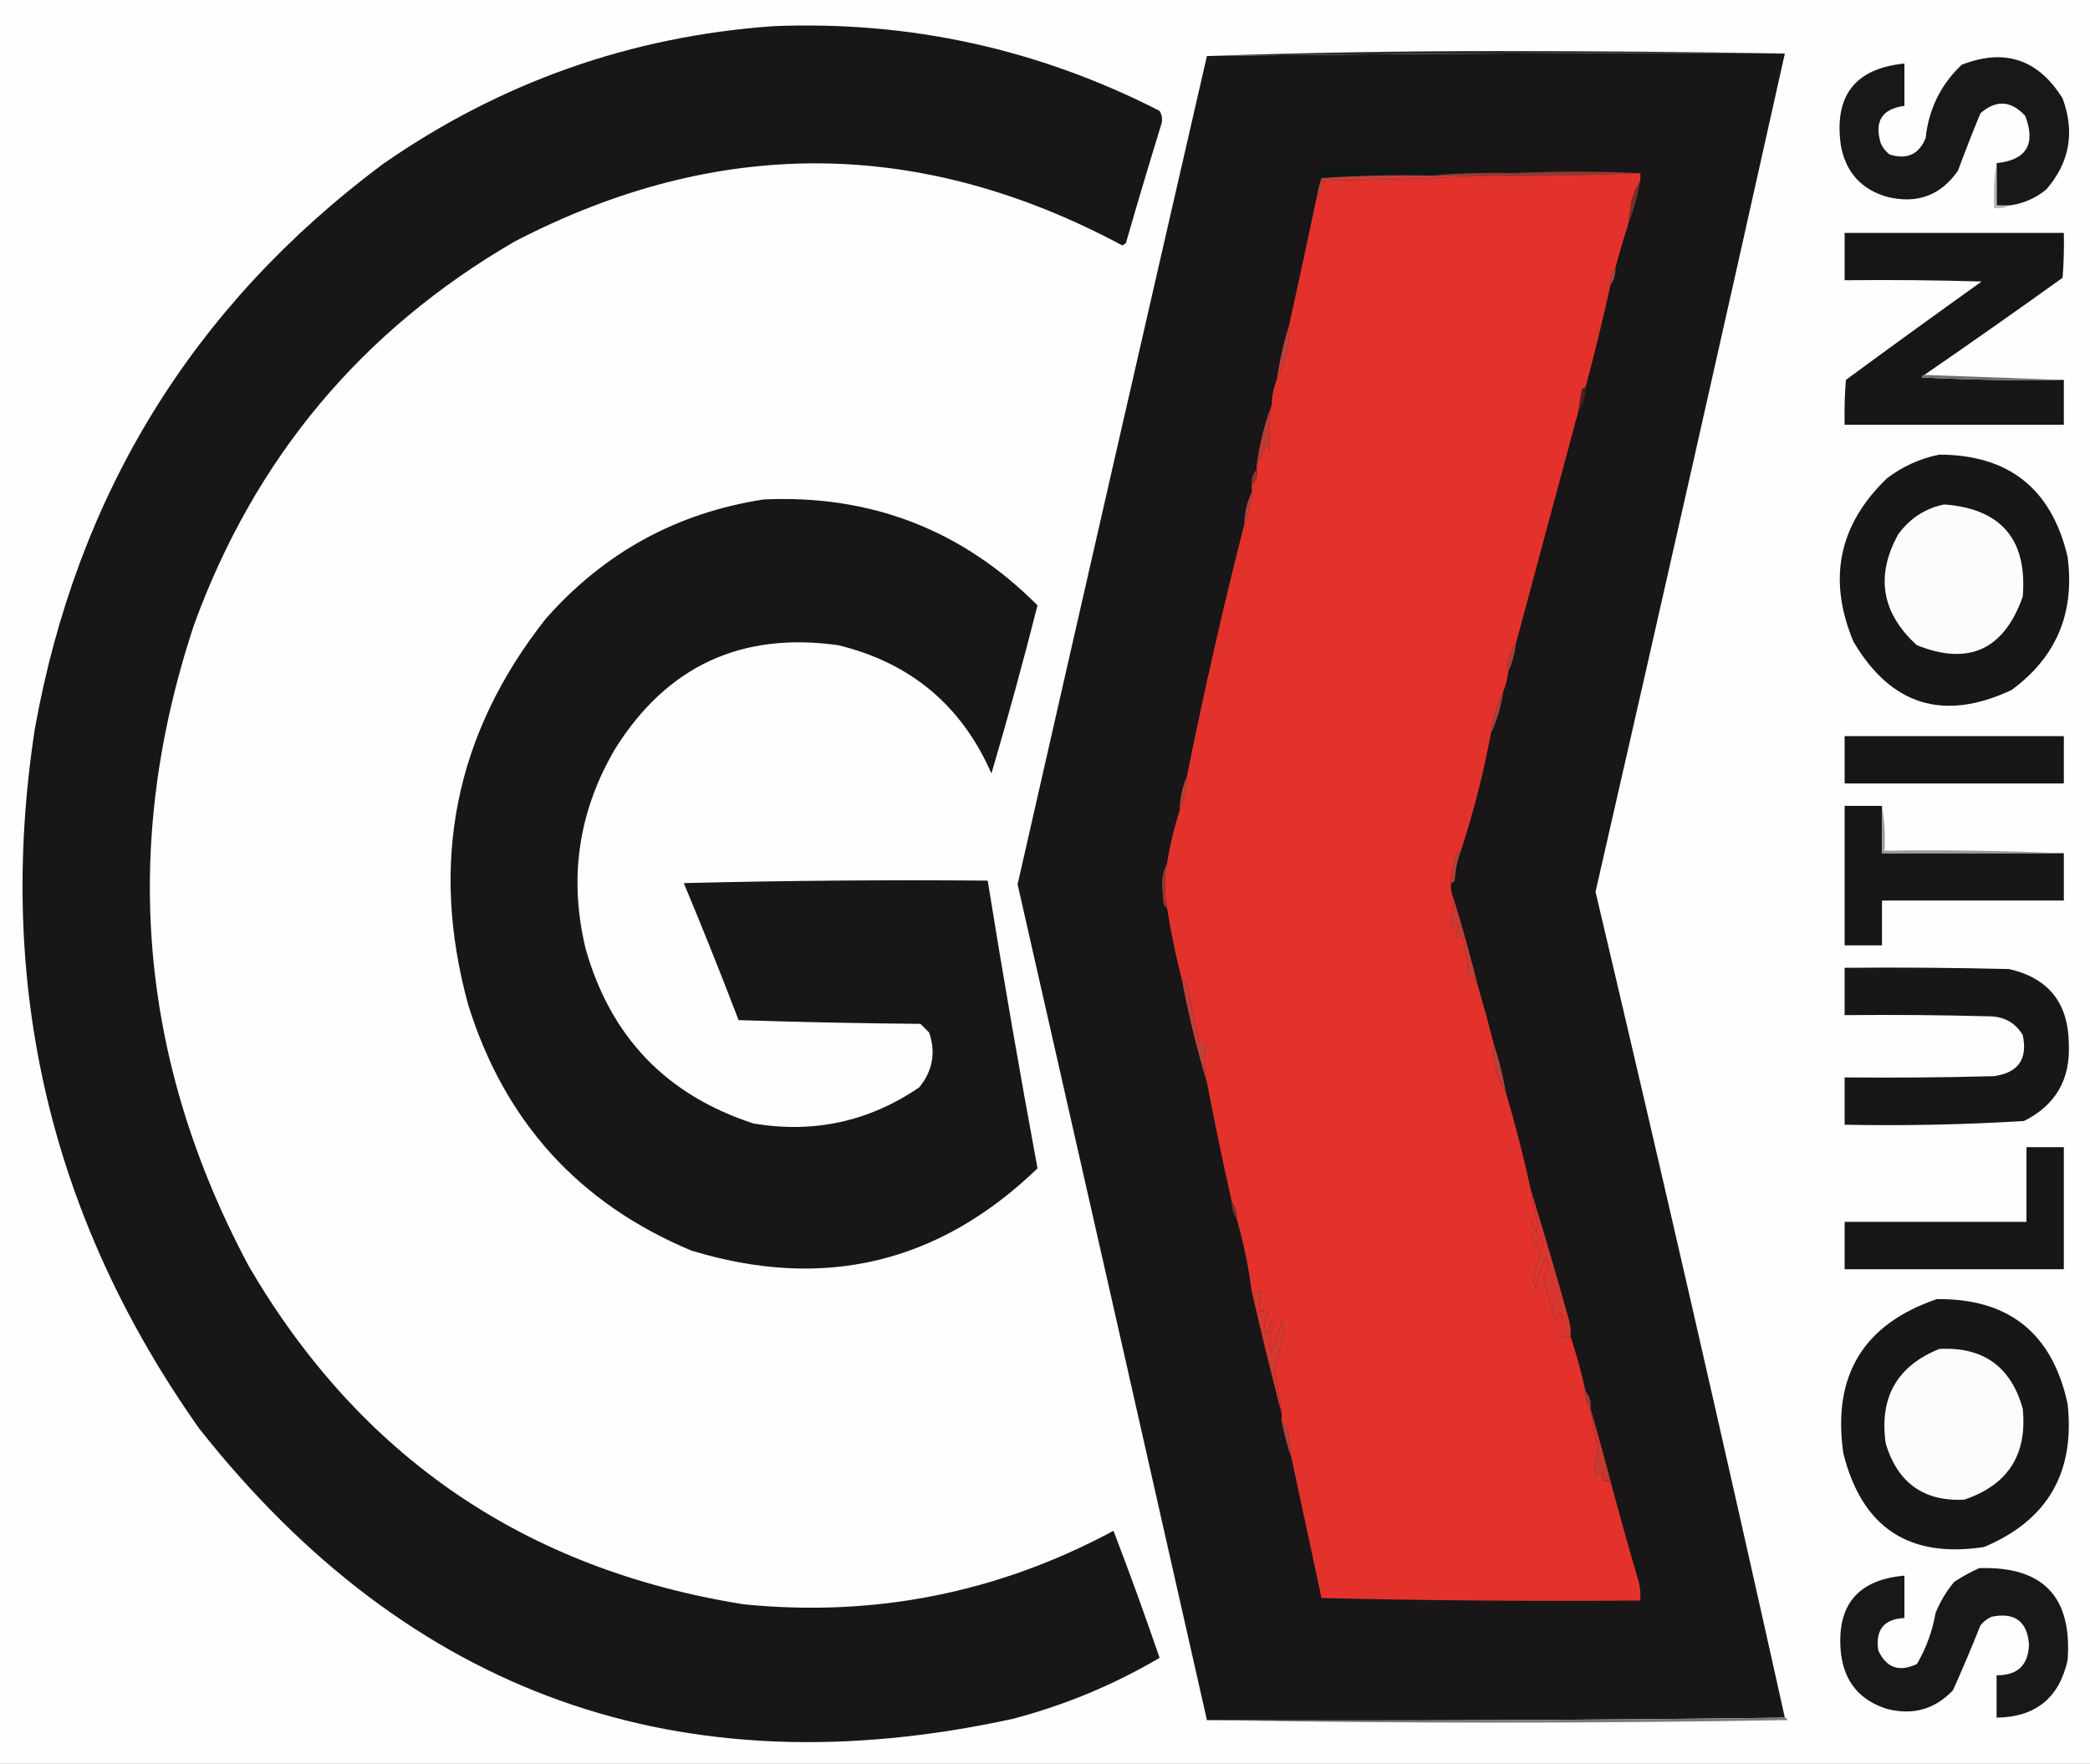 <svg xmlns="http://www.w3.org/2000/svg" viewBox="0 0 839 708" width="839" height="708"><rect x="0" y="0" width="839" height="708" fill="#808080" stroke="none"/><title>logo-cgk-vettoriale-svg</title><style>		.s0 { fill: #fefefe } 		.s1 { fill: #181617 } 		.s2 { fill: #282828 } 		.s3 { fill: #191718 } 		.s4 { fill: #101817 } 		.s5 { fill: #8f3b33 } 		.s6 { fill: #c44039 } 		.s7 { fill: #b8b8b8 } 		.s8 { fill: #e3322c } 		.s9 { fill: #772f2b } 		.s10 { fill: #171516 } 		.s11 { fill: #a64740 } 		.s12 { fill: #bd413a } 		.s13 { fill: #706e6f } 		.s14 { fill: #4f201f } 		.s15 { fill: #bf3a35 } 		.s16 { fill: #181717 } 		.s17 { fill: #8f3327 } 		.s18 { fill: #fcfcfc } 		.s19 { fill: #a9473f } 		.s20 { fill: #b23d34 } 		.s21 { fill: #a6433c } 		.s22 { fill: #ad443a } 		.s23 { fill: #181718 } 		.s24 { fill: #9b9b9b } 		.s25 { fill: #b64035 } 		.s26 { fill: #903a32 } 		.s27 { fill: #c73d35 } 		.s28 { fill: #c04038 } 		.s29 { fill: #bd3f39 } 		.s30 { fill: #703228 } 		.s31 { fill: #d73731 } 		.s32 { fill: #d23931 } 		.s33 { fill: #9f3b3b } 		.s34 { fill: #ae453b } 		.s35 { fill: #c8392f } 		.s36 { fill: #797979 } 	</style><g id="Layer"><path id="Layer" fill-rule="evenodd" class="s0" d="m-57.5-109.5q500 0 1000 0 0 500 0 1000-500 0-1000 0 0-500 0-1000z"></path></g><g id="Layer"><path id="Layer" fill-rule="evenodd" class="s1" d="m310.5 10.5q82-3.3 155 34 1.7 2.9 0.5 6-7.2 23.4-14 47-0.6 0.7-1.5 1-121.6-65.1-244-1.5-91.9 53.4-128.5 153.5-44.5 133.7 22 258 67 114.5 198.5 135.5 78.9 7.9 148.5-29.5 9.7 25.3 18.5 51-27.7 16.3-59 24.5-200 43.6-326.5-116.5-89.7-126.8-66-281 25.4-141.2 139.5-226.5 70.9-49.4 157-55.5z"></path></g><g id="Layer"><path id="Layer" fill-rule="evenodd" class="s2" d="m716.5 21.5q-116.1-0.5-232 1 57.7-2 116.5-2 58.9 0 115.5 1z"></path></g><g id="Layer"><path id="Layer" fill-rule="evenodd" class="s1" d="m716.5 21.5q-37.5 168.3-76 336.5 39.1 165.5 76 331.5-115.7 1.5-232 1-37.9-167.8-76-335.5 37.8-166.3 76-332.5 115.9-1.5 232-1z"></path></g><g id="Layer"><path id="Layer" fill-rule="evenodd" class="s3" d="m806.5 82.5q-2.5 0-5 0 0-8.5 0-17 18-1.9 11.5-19-8.6-9.3-18-1-4.7 11.4-9 23-10.4 15-28.5 10.5-15.5-4.5-18.5-20.5-4.3-30 25.5-33 0 8.5 0 17-13.5 1.8-9.5 15 1.2 2.7 3.5 4.5 10.4 3.3 14.5-6.5 1.9-17.6 14.5-29.5 25.8-10.1 40.5 13.5 7.5 20.3-6.5 36.5-6.5 5.4-15 6.5z"></path></g><g id="Layer"><path id="Layer" fill-rule="evenodd" class="s4" d="m607.5 69.5q-16.8-0.5-33 1-22.3-0.5-44 1-1.4 0.7-2.5 2-0.4-4.5 3.5-7 38.5 0.5 76 3z"></path></g><g id="Layer"><path id="Layer" fill-rule="evenodd" class="s5" d="m658.5 69.5q-30 1.3-60 1-12 0-24 0 16.2-1.5 33-1 25.8-1.2 51 0z"></path></g><g id="Layer"><path id="Layer" fill-rule="evenodd" class="s6" d="m574.5 70.5q12 0 24 0-33.2 1.6-67 2-0.3 4.1-3 7 0.7-4.1 2-8 21.7-1.5 44-1z"></path></g><g id="Layer"><path id="Layer" fill-rule="evenodd" class="s7" d="m801.5 65.5q0 8.5 0 17 2.5 0 5 0-2.6 1.4-6 1-0.5-9.3 1-18z"></path></g><g id="Layer"><path id="Layer" fill-rule="evenodd" class="s8" d="m658.5 69.5q0 1.5 0 3-2.2 3.6-3.5 8-0.7 5-1.5 10-2.7 8.3-5 17-2.1 3-2 7-4.6 20.7-10 41-0.9 0.2-1.5 1-0.8 4.5-1.5 9-12.4 46.2-25 93-4 4.6-3 11-0.5 4.3-2 8-4 7.9-5 17-4.5 23.9-12 47-1 0.5-2 1-1.5 5.9-2 12-0.3 3.2 1 6 0.2 5.1-1 10 0.3 1 0.5 2 1.8-4.1 2.5 0.5-2.9 4.1 2 3.5 0.4 5.6 2 11-0.1 1.9-1 3.5 3.9 1.7 5 5.5 3.2 11 6 22-0.2 4.5 0.5 9 1.3 6 4.5 11 5.7 19.2 10 39 0.9 7.1 3 14-0.5 1.5-1 3-1.2-2.4-1.5-5-0.9 5.7 1.5 11 1-2 2-4 0.5 1.3 1 2.5-2.4 7.4-4 15 0.5 1.8 1 3.5 0.9-6.9 4-13 0.5 1.5 1 3-0.6 3.4-2 6.5 2.6 8.4 5.5 16.5 0.5-2 1-4 0.5 0.5 1 1 0.6 5.1 0 10 1.5-1.3 3.5-1 3.5 10.7 6 22-0.1 4 2 7 1.1 8.1 3 16-1.6 5.5-1.5 11 1.5-1.3 3.5-1 0 1.5 0 3 1.5 0 3 0 5.5 20.6 11.5 41 0.7 3.5 0.5 7-64 0.5-128-1-6-28-12-56-0.7-5.5-1.5-11-0.9-2.3-2.5-4 0-1.5 0-3-0.9-8.6-3-17 2.1-8.4 4-16.5-0.5-1.8-1-3.5-1.5 6.2-4 12-1.8-5.2 1-10-0.5-1-1-2-1 2.5-2 5-2.2-4.7 1-8.5-1.9-0.7-4-0.5-0.3-4.1 1-8-2 0.2-4 0-1.9-14.8-6-29 0.1-4-2-7-5.4-24-10-48-1.8-8 0-16-1.5 0-3 0-2.5-10.4-4.5-21-0.3-2.7-2.5-4-3.7-14.3-6-29-1.8-9 0-18 1.7-10.7 5-21 2.6-6.6 3-14 10.2-50.9 23-101 2.4-6.1 3-13 0-1.5 0-3 2.7-2.1 2-6 0-1 0-2 1.9-3.9 4-8 1.1 1.3 1.5 3-1.2-9.5 0.5-19 0.1-5.2 2-10 2.9-6.2 4.5-13 0.7-4.5 0.5-9 5.6-25.3 11-51 2.7-2.9 3-7 33.8-0.4 67-2 30 0.3 60-1z"></path></g><g id="Layer"><path id="Layer" fill-rule="evenodd" class="s9" d="m658.5 72.5q-1.7 9.4-5 18 0.8-5 1.5-10 1.3-4.4 3.5-8z"></path></g><g id="Layer"><path id="Layer" fill-rule="evenodd" class="s10" d="m772.5 150.5q-0.8 0.1-1 1 28.5 1.5 57 1 0 9 0 18-44 0-88 0-0.2-9 0.5-18 27.1-19.9 54.5-39.5-27.5-0.8-55-0.5 0-9.5 0-19 44 0 88 0 0.2 9-0.5 18-27.6 19.8-55.5 39z"></path></g><g id="Layer"><path id="Layer" fill-rule="evenodd" class="s11" d="m648.5 107.5q0.1 4-2 7-0.1-4 2-7z"></path></g><g id="Layer"><path id="Layer" fill-rule="evenodd" class="s12" d="m517.5 130.5q0.2 4.5-0.5 9-1.6 6.8-4.5 13 1.7-11.4 5-22z"></path></g><g id="Layer"><path id="Layer" fill-rule="evenodd" class="s13" d="m772.5 150.5q28 1 56 2-28.5 0.5-57-1 0.2-0.9 1-1z"></path></g><g id="Layer"><path id="Layer" fill-rule="evenodd" class="s14" d="m636.5 155.5q-0.1 5.7-3 10 0.7-4.5 1.5-9 0.6-0.8 1.5-1z"></path></g><g id="Layer"><path id="Layer" fill-rule="evenodd" class="s15" d="m510.5 162.5q-1.7 9.5-0.5 19-0.4-1.7-1.5-3-2.1 4.1-4 8 1.7-12.5 6-24z"></path></g><g id="Layer"><path id="Layer" fill-rule="evenodd" class="s16" d="m778.5 182.5q41.9 0.1 51.5 41 4.5 33.7-22.5 53.5-40.8 19.1-63.5-19.5-15.6-37.5 13.5-65.5 9.5-7.2 21-9.5z"></path></g><g id="Layer"><path id="Layer" fill-rule="evenodd" class="s17" d="m504.5 188.5q0.7 3.9-2 6-0.4-3.6 2-6z"></path></g><g id="Layer"><path id="Layer" fill-rule="evenodd" class="s1" d="m306.5 200.5q64.6-3 110 42.5-8.6 33.9-18.5 67.5-17.9-40.9-61.5-51.5-58.3-8.2-89.5 41.5-22.1 37.5-12 80 14.9 53.4 67.5 70.5 36.3 6.1 66.5-14.5 8.1-9.9 4-22-1.8-1.8-3.5-3.5-36.5-0.3-73-1.5-10.6-27.7-22-55 61-1.5 122-1 9.3 57.8 20 115.5-59.4 57.3-139 33-67.6-28.3-89.5-98.5-23.6-85.7 31-155 35.1-39.9 87.5-48z"></path></g><g id="Layer"><path id="Layer" fill-rule="evenodd" class="s18" d="m780.5 202.5q34.3 2.6 31.5 37-11.3 32-42.5 19.5-21.3-19.4-7.5-44.5 7.1-9.7 18.5-12z"></path></g><g id="Layer"><path id="Layer" fill-rule="evenodd" class="s19" d="m502.5 197.5q-0.6 6.9-3 13 0.1-7 3-13z"></path></g><g id="Layer"><path id="Layer" fill-rule="evenodd" class="s20" d="m608.5 258.5q-0.6 5.9-3 11-1-6.4 3-11z"></path></g><g id="Layer"><path id="Layer" fill-rule="evenodd" class="s21" d="m603.5 277.5q-1.3 9-5 17 1-9.1 5-17z"></path></g><g id="Layer"><path id="Layer" fill-rule="evenodd" class="s10" d="m740.5 295.5q44 0 88 0 0 9.5 0 19-44 0-88 0 0-9.5 0-19z"></path></g><g id="Layer"><path id="Layer" fill-rule="evenodd" class="s22" d="m476.5 311.5q-0.4 7.4-3 14 0.2-7.5 3-14z"></path></g><g id="Layer"><path id="Layer" fill-rule="evenodd" class="s23" d="m755.5 323.5q0 9.5 0 19 36.5 0 73 0 0 9.5 0 19-36.5 0-73 0 0 9 0 18-7.5 0-15 0 0-28 0-56 7.5 0 15 0z"></path></g><g id="Layer"><path id="Layer" fill-rule="evenodd" class="s24" d="m755.5 323.5q1.5 8.7 1 18 36.3-0.5 72 1-36.5 0-73 0 0-9.5 0-19z"></path></g><g id="Layer"><path id="Layer" fill-rule="evenodd" class="s25" d="m586.5 341.5q-2.2 5.7-2.5 12-0.6 0.8-1.5 1 0.5-6.1 2-12 1-0.5 2-1z"></path></g><g id="Layer"><path id="Layer" fill-rule="evenodd" class="s26" d="m468.5 346.5q-1.8 9 0 18-1.1-0.6-1.5-2-0.3-3.3-0.5-6.5-0.3-5.2 2-9.5z"></path></g><g id="Layer"><path id="Layer" fill-rule="evenodd" class="s27" d="m583.5 360.5q5.4 17.7 10 36-1.1-3.8-5-5.5 0.9-1.6 1-3.5-1.6-5.4-2-11-4.9 0.6-2-3.5-0.7-4.6-2.5-0.5-0.3-1-0.5-2 1.2-4.9 1-10z"></path></g><g id="Layer"><path id="Layer" fill-rule="evenodd" class="s1" d="m740.5 388.5q33-0.3 66 0.5 23.7 5.4 24 30 1 21.5-18 31-35.9 2.2-72 1.5 0-9.5 0-19 30 0.3 60-0.5 14.6-2.1 11.5-16.5-4.2-7-12.5-7.5-29.5-0.8-59-0.5 0-9.5 0-19z"></path></g><g id="Layer"><path id="Layer" fill-rule="evenodd" class="s28" d="m474.5 393.5q2.2 1.3 2.5 4 2 10.6 4.5 21 1.5 0 3 0-1.8 8 0 16-6.1-20.1-10-41z"></path></g><g id="Layer"><path id="Layer" fill-rule="evenodd" class="s29" d="m599.5 418.5q3.2 9.6 5 20-3.2-5-4.5-11-0.7-4.5-0.5-9z"></path></g><g id="Layer"><path id="Layer" fill-rule="evenodd" class="s10" d="m813.5 460.5q7.5 0 15 0 0 24.5 0 49-44 0-88 0 0-9.5 0-19 36.5 0 73 0 0-15 0-30z"></path></g><g id="Layer"><path id="Layer" fill-rule="evenodd" class="s30" d="m494.5 482.5q2.1 3 2 7-2.1-3-2-7z"></path></g><g id="Layer"><path id="Layer" fill-rule="evenodd" class="s16" d="m777.5 521.5q43.3-0.5 52.5 42 4.6 41.5-33.5 57.5-45.3 7-56.5-37.5-6.8-46.9 37.5-62z"></path></g><g id="Layer"><path id="Layer" fill-rule="evenodd" class="s31" d="m614.5 477.5q8.1 26.2 15.5 53 0.7 3 0.5 6-2-0.3-3.5 1 0.6-4.9 0-10-0.5-0.5-1-1-0.5 2-1 4-2.9-8.1-5.5-16.5 1.4-3.1 2-6.5-0.5-1.5-1-3-3.1 6.1-4 13-0.5-1.8-1-3.5 1.6-7.6 4-15-0.5-1.3-1-2.5-1 2-2 4-2.4-5.3-1.5-11 0.3 2.6 1.5 5 0.5-1.5 1-3-2.1-6.9-3-14z"></path></g><g id="Layer"><path id="Layer" fill-rule="evenodd" class="s18" d="m778.5 541.5q26.4-1.4 33.5 24 2.8 27.7-23.5 36.5-24.3 1.2-31.5-22.5-4-27.7 21.5-38z"></path></g><g id="Layer"><path id="Layer" fill-rule="evenodd" class="s32" d="m514.5 567.5q-6.3-24.2-12-49 2 0.2 4 0-1.3 3.9-1 8 2.1-0.2 4 0.5-3.2 3.8-1 8.5 1-2.5 2-5 0.5 1 1 2-2.8 4.8-1 10 2.5-5.8 4-12 0.5 1.8 1 3.5-1.9 8.1-4 16.5 2.1 8.4 3 17z"></path></g><g id="Layer"><path id="Layer" fill-rule="evenodd" class="s33" d="m636.5 558.5q2.5 2.9 2 7-2.1-3-2-7z"></path></g><g id="Layer"><path id="Layer" fill-rule="evenodd" class="s34" d="m514.5 570.5q1.6 1.7 2.5 4 0.8 5.5 1.5 11-2.5-7.2-4-15z"></path></g><g id="Layer"><path id="Layer" fill-rule="evenodd" class="s35" d="m638.5 565.5q4.2 14.3 8 29-1.5 0-3 0 0-1.5 0-3-2-0.3-3.5 1-0.1-5.5 1.5-11-1.9-7.9-3-16z"></path></g><g id="Layer"><path id="Layer" fill-rule="evenodd" class="s3" d="m794.5 629.5q38.4-1.3 35.5 37-5.1 22.7-28.5 23 0-8.5 0-17 12.7 0.1 13-12.5-1.1-13.8-15-11-2.7 1.2-4.5 3.5-5.2 13.1-11 26-10.9 11.5-26.5 7.5-16.5-5.2-18.5-22.5-2.8-28.5 25.5-31 0 8.5 0 17-12.3 0.6-10.5 13 4.8 10.5 15.5 5.5 5.6-9.5 7.5-20.5 2.8-6.9 7.5-12.5 4.9-3.2 10-5.5z"></path></g><g id="Layer"><path id="Layer" fill-rule="evenodd" class="s36" d="m716.5 689.5q0.8 0.1 1 1-116.7 2-233 0 116.3 0.5 232-1z"></path></g></svg>